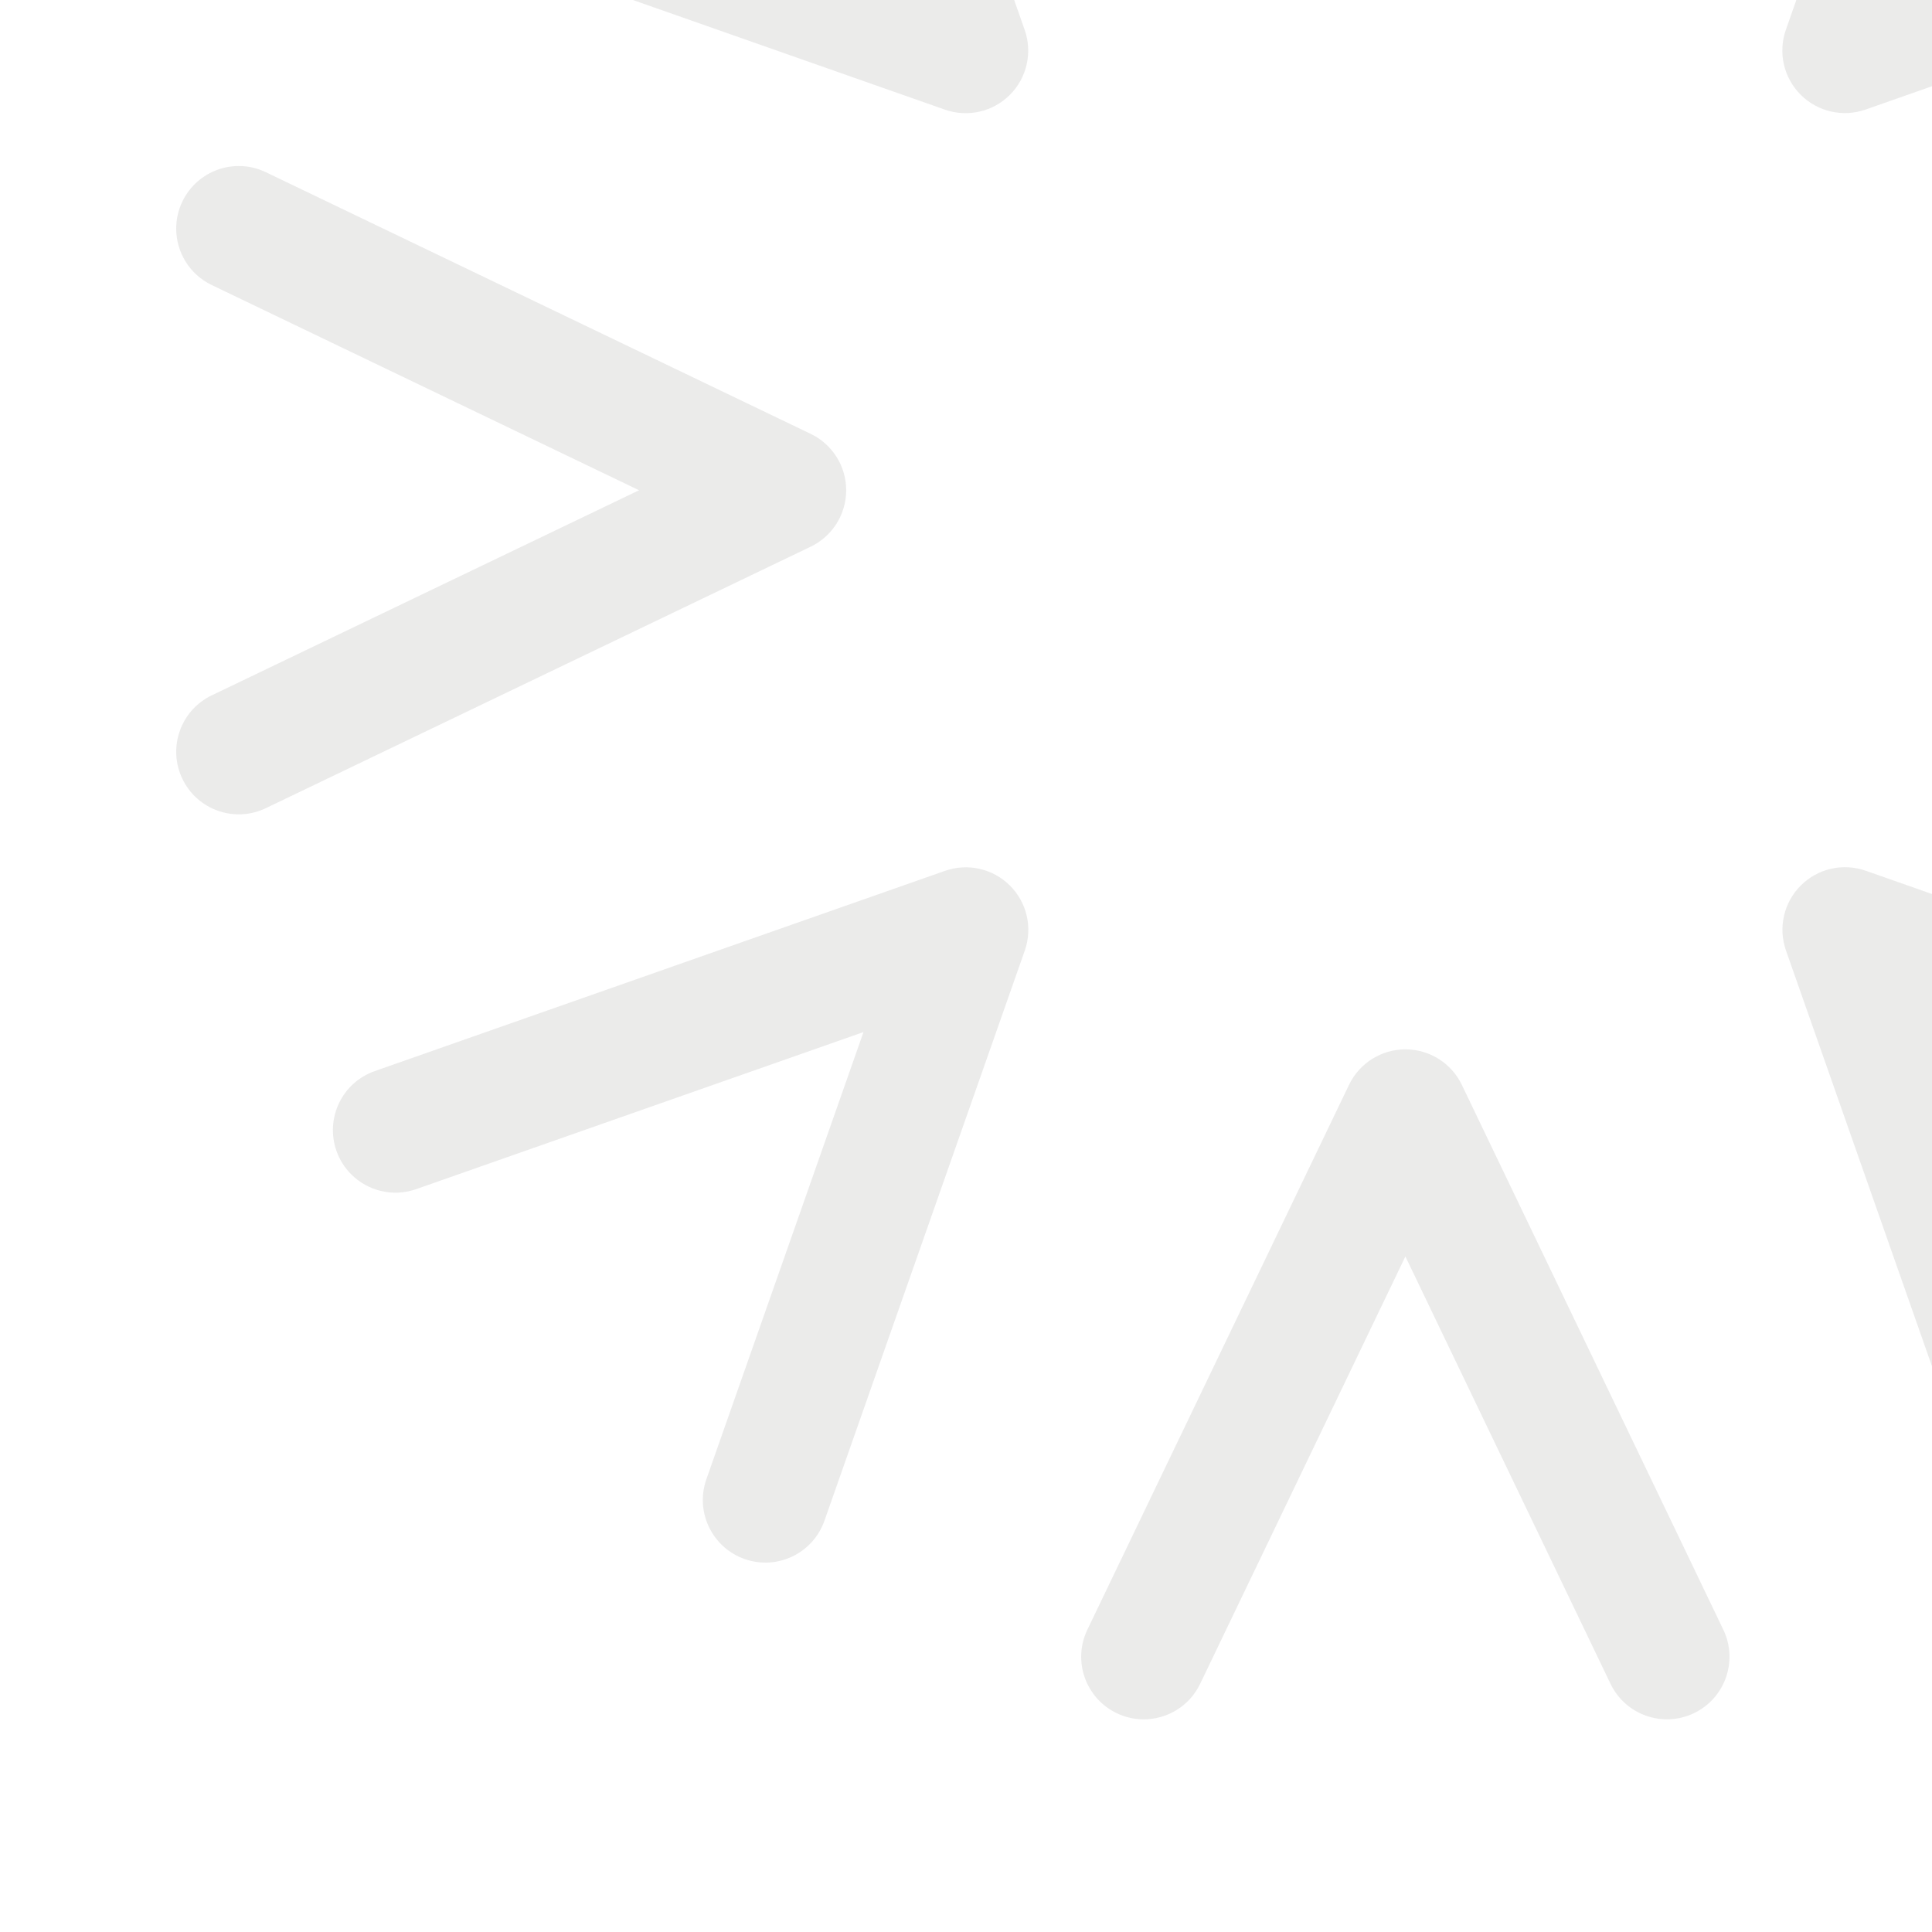 <?xml version="1.0" encoding="utf-8"?>
<!-- Generator: Adobe Illustrator 27.2.0, SVG Export Plug-In . SVG Version: 6.00 Build 0)  -->
<svg version="1.1" id="graphic" xmlns="http://www.w3.org/2000/svg" xmlns:xlink="http://www.w3.org/1999/xlink" x="0px" y="0px"
	 viewBox="0 0 950 950" style="enable-background:new 0 0 950 950;" xml:space="preserve">
<style type="text/css">
	.st0{opacity:0.1;}
	.st1{clip-path:url(#SVGID_00000021098196242139463100000013966143149030107829_);}
	.st2{fill:#312F2D;}
</style>
<g id="badge" class="st0">
	<defs>
		<rect id="SVGID_1_" class="st0" width="950" height="950"/>
	</defs>
	<clipPath id="SVGID_00000016786027422285503680000012558033397553766334_">
		<use xlink:href="#SVGID_1_"  style="overflow:visible;opacity:0.1;"/>
	</clipPath>
	
		<g id="badge_00000101806355516561344630000015803262768018249624_" style="clip-path:url(#SVGID_00000016786027422285503680000012558033397553766334_);">
		<path class="st2" d="M1209.36-95.37c3.16,3.16,5.68,7.05,7.25,11.55c5.63,16.03-2.8,33.59-18.83,39.21L917.36,53.86
			c-11.16,3.92-23.58,1.09-31.94-7.27l0,0c-8.37-8.36-11.19-20.78-7.27-31.95l98.52-280.36c5.63-16.03,23.2-24.45,39.22-18.82
			c16.02,5.63,24.45,23.19,18.82,39.22L957.44-25.42l219.96-77.24C1188.94-106.7,1201.26-103.48,1209.36-95.37"/>
		<path class="st2" d="M819.67-363.36c4.47,0,9,0.97,13.3,3.04c15.31,7.36,21.77,25.73,14.41,41.04L718.72-51.36
			c-5.12,10.67-15.9,17.45-27.73,17.45h-0.01c-11.83,0-22.6-6.79-27.73-17.45L534.67-319.28c-7.35-15.31-0.89-33.69,14.42-41.04
			c15.32-7.34,33.69-0.89,41.04,14.42L691-135.76l100.92-210.15C797.21-356.93,808.21-363.36,819.67-363.36"/>
		<path class="st2" d="M354.62-277.3c3.16-3.16,7.05-5.68,11.55-7.25c16.03-5.63,33.59,2.8,39.21,18.83L503.85,14.7
			c3.92,11.16,1.09,23.58-7.27,31.94l0,0c-8.36,8.37-20.78,11.19-31.95,7.27L184.27-44.61c-16.03-5.63-24.45-23.2-18.82-39.22
			c5.63-16.02,23.19-24.45,39.22-18.82l219.91,77.27l-77.24-219.96C343.29-256.87,346.52-269.19,354.62-277.3"/>
		<path class="st2" d="M86.64,112.39c0-4.47,0.97-9,3.04-13.3c7.36-15.31,25.73-21.77,41.04-14.41l267.91,128.66
			c10.67,5.12,17.45,15.9,17.45,27.73v0.01c0,11.83-6.79,22.6-17.45,27.73L130.72,397.39c-15.31,7.35-33.69,0.89-41.04-14.42
			c-7.34-15.32-0.89-33.69,14.42-41.04l210.14-100.86L104.09,140.14C93.06,134.85,86.64,123.85,86.64,112.39"/>
		<path class="st2" d="M172.69,577.44c-3.16-3.16-5.68-7.05-7.25-11.55c-5.63-16.03,2.8-33.59,18.83-39.21l280.42-98.47
			c11.16-3.92,23.58-1.09,31.94,7.27l0,0c8.37,8.36,11.19,20.78,7.27,31.95l-98.52,280.36c-5.63,16.03-23.2,24.45-39.22,18.82
			c-16.02-5.63-24.45-23.19-18.83-39.22l77.27-219.91l-219.96,77.24C193.12,588.77,180.8,585.54,172.69,577.44"/>
		<path class="st2" d="M562.39,845.43c-4.47,0-9-0.97-13.3-3.04c-15.31-7.36-21.77-25.73-14.41-41.04l128.66-267.91
			c5.12-10.67,15.9-17.45,27.73-17.45h0.01c11.83,0,22.6,6.79,27.73,17.45l128.58,267.91c7.35,15.31,0.89,33.69-14.42,41.04
			c-15.32,7.34-33.69,0.89-41.04-14.42L691.05,617.82L590.13,827.97C584.84,839,573.85,845.43,562.39,845.43"/>
		<path class="st2" d="M1027.43,759.37c-3.16,3.16-7.05,5.68-11.55,7.25c-16.03,5.63-33.59-2.8-39.21-18.83L878.2,467.37
			c-3.92-11.16-1.09-23.58,7.27-31.94l0,0c8.36-8.37,20.78-11.19,31.95-7.27l280.36,98.52c16.03,5.63,24.45,23.2,18.82,39.22
			c-5.63,16.02-23.19,24.45-39.22,18.82l-219.91-77.27l77.24,219.96C1038.77,738.94,1035.54,751.26,1027.43,759.37"/>
	</g>
</g>
</svg>
